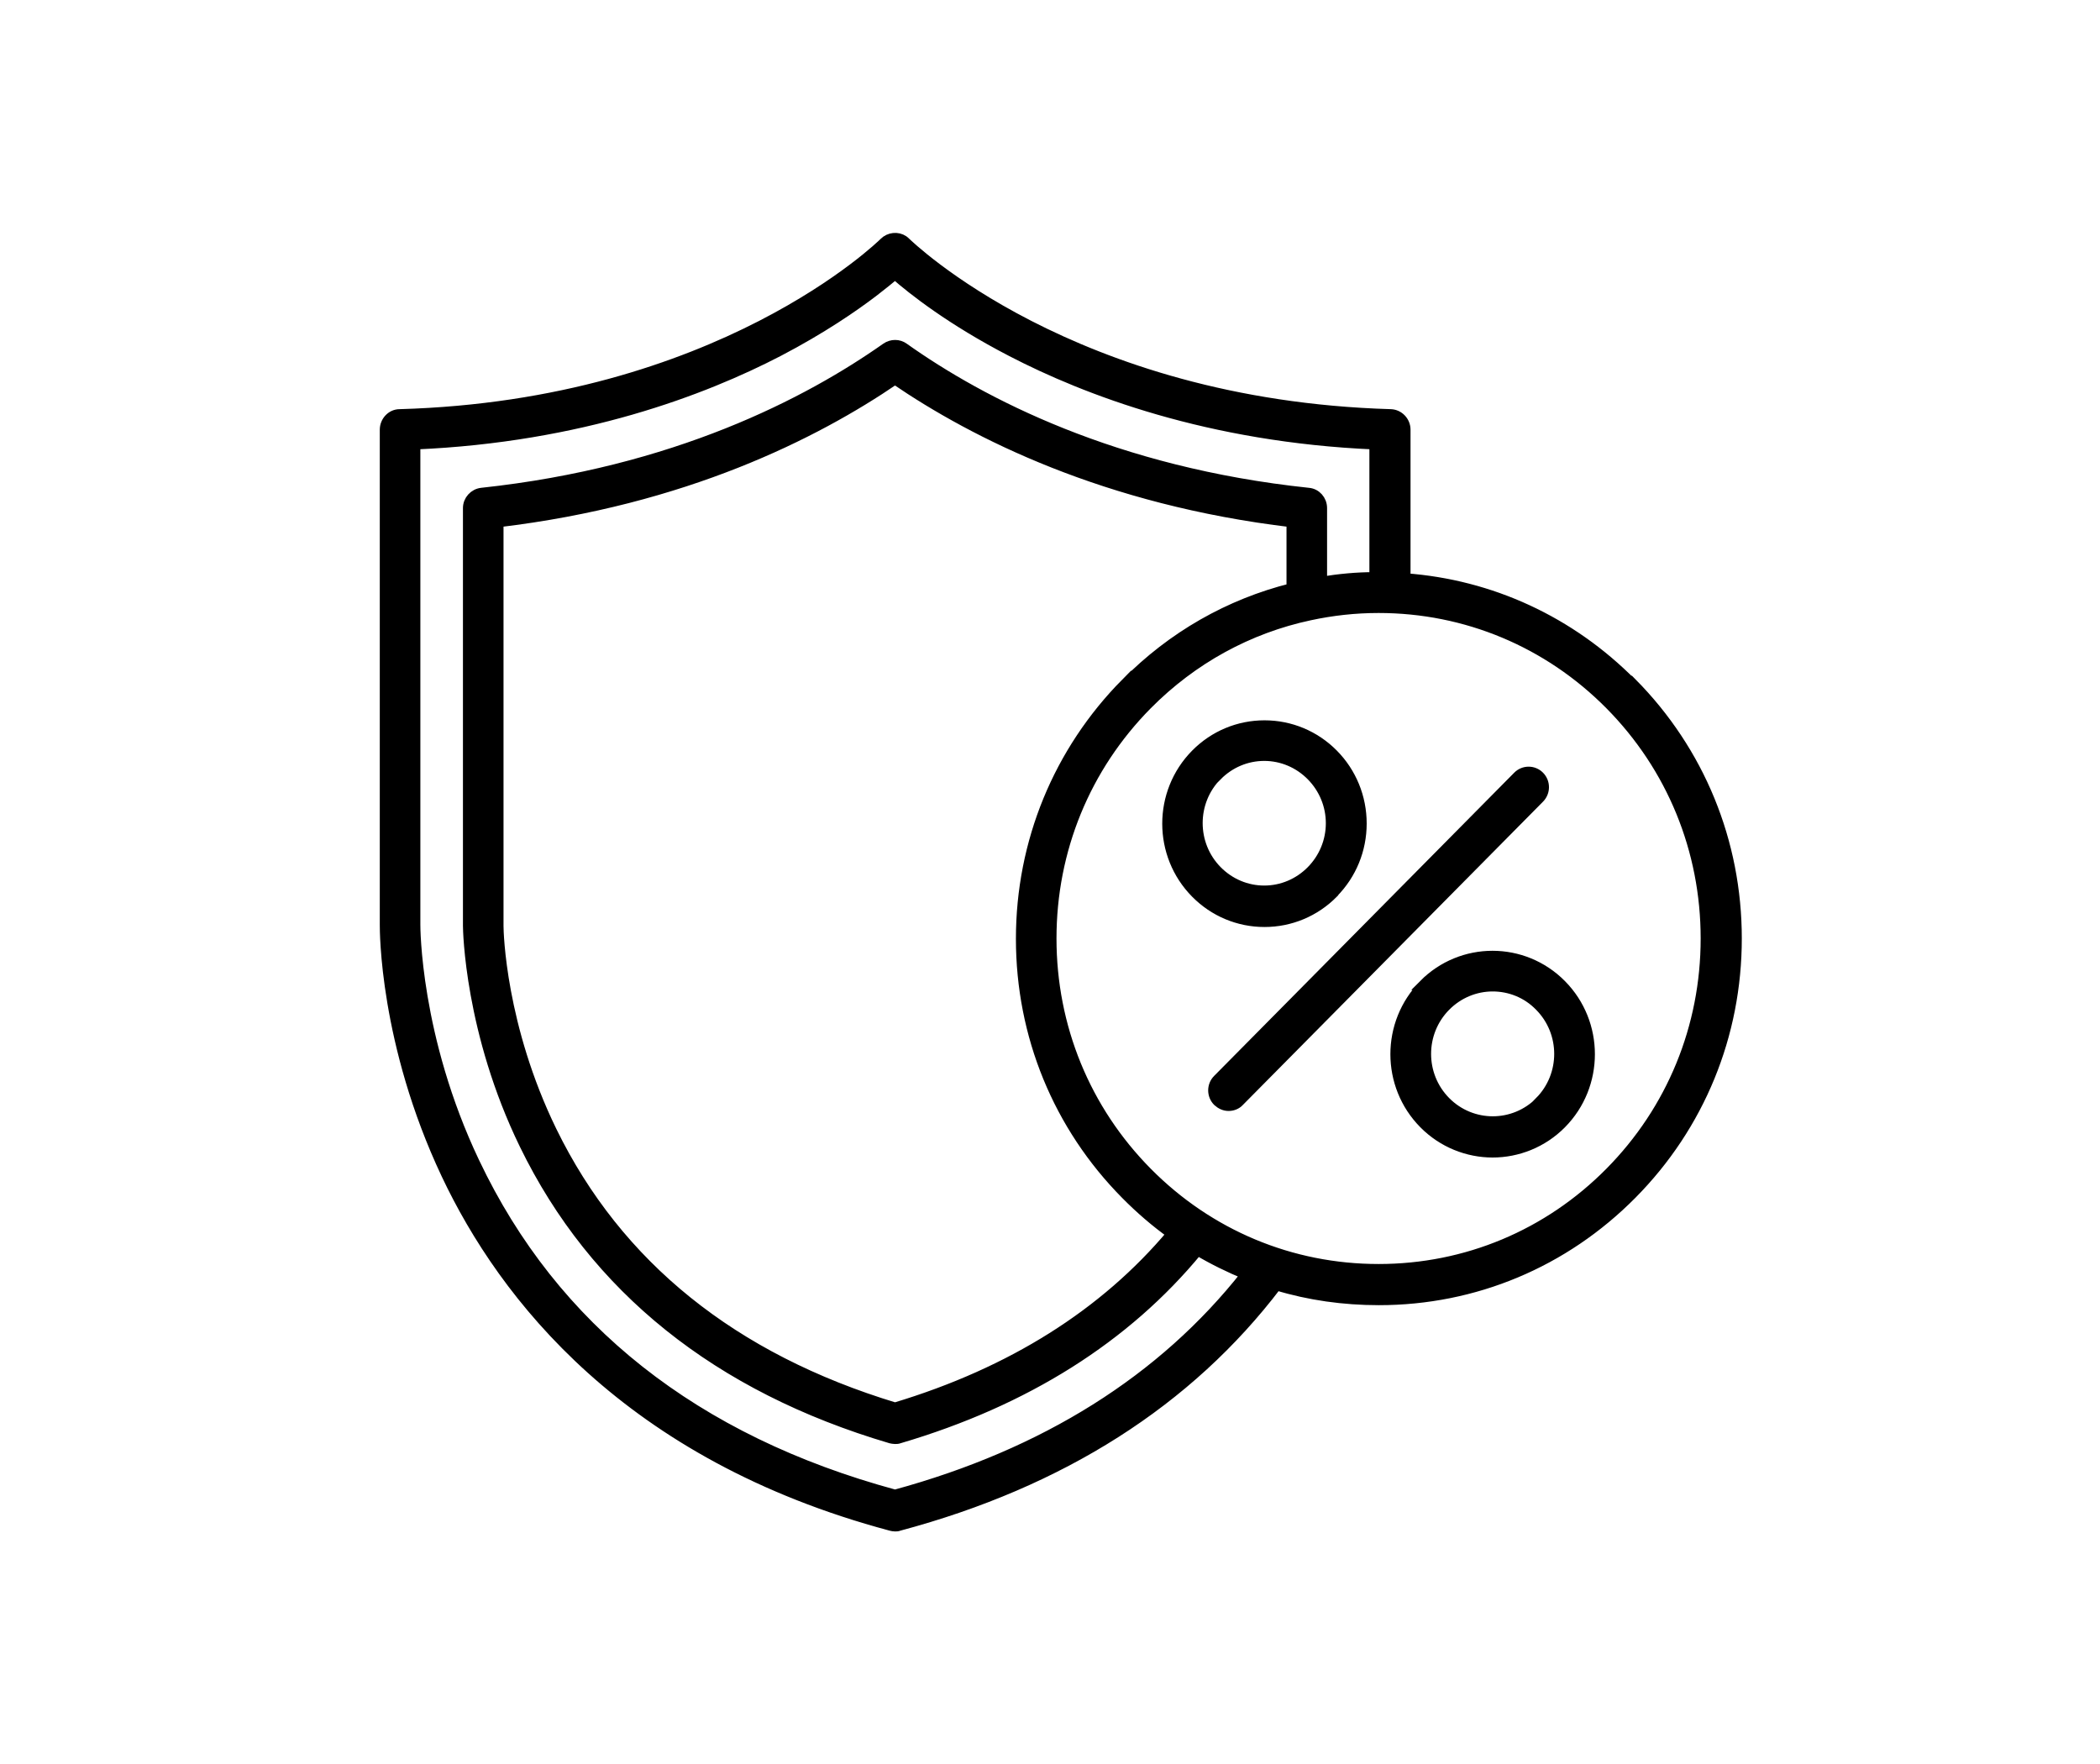<svg width="100" height="84" viewBox="0 0 100 84" fill="none" xmlns="http://www.w3.org/2000/svg">
<g clip-path="url(#clip0_2004_115)">
<path d="M73.3 36.971C73.019 36.687 72.564 36.687 72.283 36.971L57.993 51.41C57.712 51.693 57.712 52.153 57.993 52.437C58.14 52.572 58.314 52.653 58.501 52.653C58.689 52.653 58.876 52.586 59.01 52.437L73.3 37.998C73.581 37.714 73.581 37.255 73.3 36.971Z" fill="black" stroke="black" stroke-width="0.5" stroke-miterlimit="10"/>
<path d="M63.479 42.514C64.349 41.635 64.83 40.459 64.83 39.215C64.83 37.971 64.349 36.795 63.479 35.916C62.609 35.038 61.445 34.551 60.214 34.551C58.983 34.551 57.819 35.038 56.95 35.916C55.143 37.741 55.143 40.702 56.95 42.527C57.819 43.406 58.983 43.893 60.214 43.893C61.445 43.893 62.609 43.406 63.479 42.527V42.514ZM57.953 36.93C58.555 36.322 59.358 35.984 60.201 35.984C61.044 35.984 61.846 36.322 62.449 36.93C63.051 37.539 63.385 38.35 63.385 39.202C63.385 40.053 63.051 40.864 62.449 41.473C61.846 42.081 61.044 42.419 60.201 42.419C59.358 42.419 58.555 42.081 57.953 41.473C56.709 40.215 56.709 38.174 57.953 36.917V36.93Z" fill="black" stroke="black" stroke-width="0.5" stroke-miterlimit="10"/>
<path d="M67.814 46.894C66.007 48.719 66.007 51.68 67.814 53.505C68.71 54.411 69.901 54.87 71.078 54.87C72.256 54.87 73.447 54.411 74.343 53.505C76.149 51.68 76.149 48.719 74.343 46.894C72.537 45.069 69.607 45.069 67.8 46.894H67.814ZM73.34 52.464C72.095 53.721 70.075 53.721 68.831 52.464C67.586 51.207 67.586 49.165 68.831 47.908C69.446 47.286 70.262 46.962 71.078 46.962C71.895 46.962 72.711 47.273 73.326 47.908C74.571 49.165 74.571 51.207 73.326 52.464H73.34Z" fill="black" stroke="black" stroke-width="0.5" stroke-miterlimit="10"/>
<path d="M77.689 32.536C74.772 29.589 70.985 27.845 66.918 27.548V20.464C66.918 20.072 66.61 19.747 66.222 19.734C50.995 19.287 43.208 11.622 43.128 11.554C43.128 11.554 43.061 11.487 43.021 11.46C42.74 11.27 42.352 11.311 42.111 11.554C42.031 11.635 34.244 19.301 19.031 19.734C18.643 19.734 18.335 20.072 18.335 20.464V44.041C18.335 44.271 18.308 49.666 21.265 55.925C23.995 61.698 29.882 69.296 42.432 72.648C42.486 72.662 42.553 72.676 42.62 72.676C42.687 72.676 42.74 72.676 42.807 72.648C50.541 70.58 56.588 66.727 60.79 61.198C62.342 61.671 63.987 61.901 65.66 61.901C70.209 61.901 74.477 60.116 77.702 56.858C80.927 53.6 82.693 49.287 82.693 44.69C82.693 40.094 80.927 35.781 77.702 32.523L77.689 32.536ZM42.62 71.188C33.093 68.606 26.35 63.28 22.59 55.357C19.753 49.395 19.767 44.109 19.767 44.041V21.153C27.661 20.815 33.508 18.571 37.054 16.732C39.127 15.651 40.653 14.596 41.576 13.893C42.031 13.542 42.365 13.271 42.62 13.055C43.449 13.785 45.296 15.245 48.172 16.732C51.718 18.571 57.565 20.815 65.459 21.153V27.494C64.603 27.494 63.773 27.575 62.944 27.71V24.195C62.944 23.816 62.663 23.506 62.302 23.478C53.083 22.505 46.727 19.193 43.034 16.57C42.794 16.394 42.459 16.394 42.205 16.57C38.499 19.179 32.157 22.491 22.938 23.478C22.576 23.519 22.295 23.83 22.295 24.195V44.041C22.295 44.041 22.295 44.041 22.295 44.055C22.295 44.055 22.295 44.069 22.295 44.082C22.295 44.285 22.376 49.152 24.985 54.505C28.316 61.346 34.19 66.051 42.419 68.484C42.486 68.498 42.553 68.512 42.62 68.512C42.687 68.512 42.754 68.512 42.82 68.484C48.828 66.713 53.605 63.699 57.03 59.535C57.779 59.981 58.555 60.359 59.345 60.684C55.384 65.713 49.765 69.242 42.62 71.188ZM53.618 32.536C50.407 35.781 48.627 40.107 48.627 44.704C48.627 49.3 50.393 53.613 53.618 56.871C54.3 57.561 55.036 58.196 55.812 58.751C52.614 62.563 48.186 65.362 42.62 67.038C34.899 64.699 29.4 60.278 26.269 53.87C23.834 48.881 23.727 44.407 23.727 44.096C23.727 44.096 23.727 44.041 23.727 44.028V24.857C32.585 23.803 38.82 20.653 42.62 18.057C46.42 20.653 52.655 23.803 61.512 24.857V28.021C58.542 28.765 55.826 30.306 53.618 32.55V32.536ZM76.672 55.83C73.728 58.805 69.821 60.441 65.647 60.441C61.472 60.441 57.565 58.805 54.621 55.83C51.678 52.856 50.059 48.908 50.059 44.69C50.059 40.472 51.678 36.525 54.621 33.55C56.776 31.374 59.452 29.914 62.368 29.292C63.439 29.062 64.523 28.94 65.647 28.94C69.808 28.94 73.728 30.576 76.672 33.55C79.615 36.525 81.234 40.472 81.234 44.69C81.234 48.908 79.615 52.856 76.672 55.83Z" fill="black" stroke="black" stroke-width="0.5" stroke-miterlimit="10"/>
</g>
<defs>
<clipPath id="clip0_2004_115">
<rect width="65" height="62" fill="white" transform="translate(18 11)"/>
</clipPath>
</defs>
</svg>
